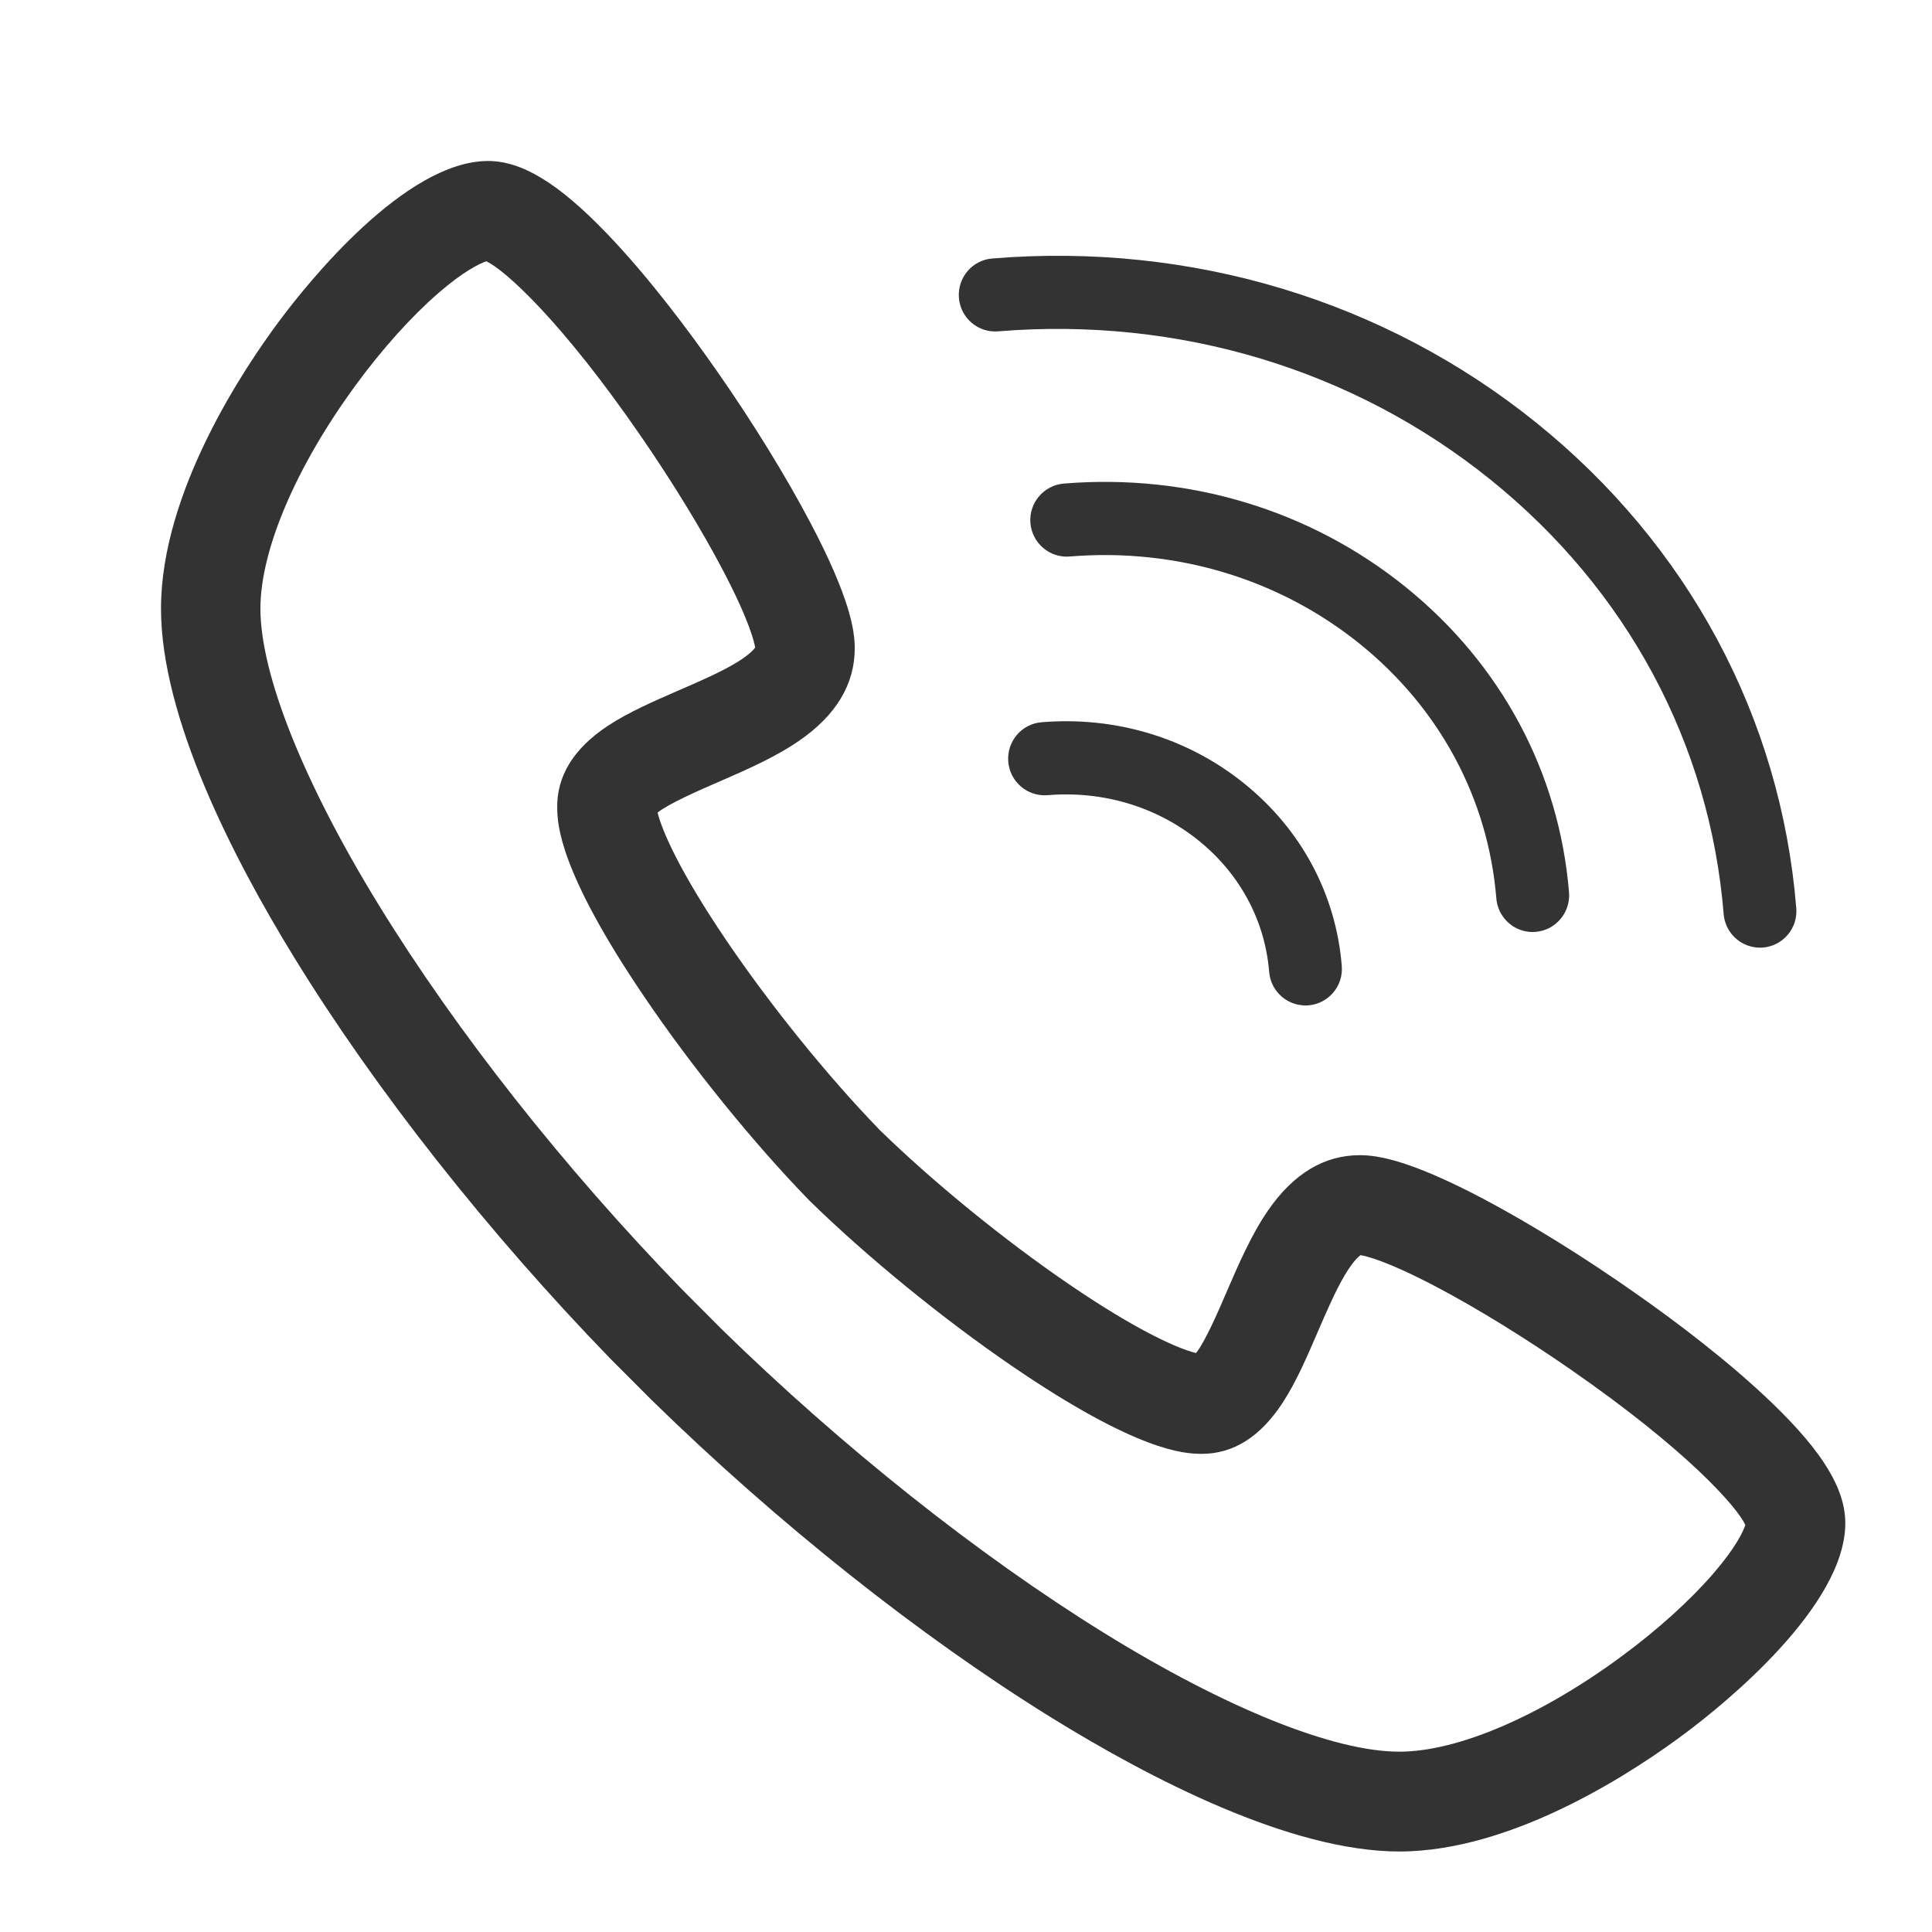 <svg width="24" height="24" viewBox="0 0 24 24" fill="none" xmlns="http://www.w3.org/2000/svg">
<path d="M17.383 23C16.033 23 14.291 22.097 13.066 21.34C11.427 20.326 9.661 18.923 8.093 17.39L8.087 17.384L7.589 16.885C6.062 15.311 4.664 13.538 3.654 11.893C2.899 10.664 2 8.915 2 7.56C2 6.11 3.033 4.571 3.477 3.977C3.824 3.513 5.034 2 6.063 2C6.485 2 6.94 2.278 7.538 2.9C8.067 3.45 8.574 4.134 8.907 4.611C9.354 5.251 9.766 5.922 10.07 6.499C10.561 7.433 10.618 7.834 10.618 8.054C10.618 8.498 10.387 8.884 9.931 9.199C9.631 9.407 9.271 9.563 8.922 9.715C8.687 9.817 8.312 9.98 8.169 10.094C8.219 10.306 8.437 10.819 9.027 11.688C9.577 12.498 10.287 13.376 10.929 14.038C11.589 14.682 12.463 15.395 13.27 15.947C14.136 16.539 14.647 16.758 14.858 16.808C14.972 16.665 15.135 16.288 15.236 16.052C15.387 15.703 15.543 15.341 15.75 15.04C16.064 14.582 16.448 14.35 16.891 14.35C17.11 14.35 17.509 14.407 18.441 14.9C19.015 15.205 19.683 15.619 20.321 16.068C20.797 16.401 21.478 16.911 22.026 17.441C22.646 18.041 22.923 18.498 22.923 18.922C22.923 19.955 21.415 21.17 20.953 21.517C20.361 21.963 18.828 23 17.383 23ZM8.958 16.505C10.462 17.975 12.151 19.317 13.715 20.285C15.23 21.222 16.568 21.76 17.383 21.76C18.11 21.76 19.145 21.315 20.153 20.569C20.596 20.242 20.998 19.878 21.286 19.544C21.557 19.23 21.656 19.026 21.681 18.943C21.576 18.717 20.955 18.012 19.505 17.008C18.936 16.614 18.348 16.252 17.849 15.989C17.222 15.658 16.961 15.601 16.901 15.592C16.878 15.608 16.81 15.665 16.706 15.839C16.59 16.035 16.478 16.294 16.37 16.544C16.237 16.853 16.1 17.172 15.931 17.429C15.657 17.848 15.321 18.06 14.931 18.06C14.924 18.06 14.916 18.06 14.909 18.06C14.719 18.056 14.142 18.043 12.575 16.972C11.709 16.38 10.77 15.613 10.061 14.92L10.05 14.909C9.359 14.198 8.595 13.255 8.006 12.386C6.938 10.813 6.926 10.234 6.922 10.043C6.913 9.645 7.123 9.301 7.544 9.021C7.801 8.85 8.122 8.711 8.431 8.576C8.681 8.468 8.939 8.356 9.134 8.24C9.308 8.136 9.365 8.067 9.381 8.044C9.371 7.984 9.315 7.722 8.985 7.093C8.723 6.592 8.362 6.001 7.97 5.431C6.969 3.975 6.267 3.351 6.042 3.246C5.96 3.272 5.756 3.371 5.443 3.643C5.11 3.932 4.747 4.336 4.422 4.78C3.679 5.792 3.235 6.831 3.235 7.56C3.235 8.378 3.771 9.72 4.705 11.242C5.669 12.812 7.006 14.507 8.471 16.016L8.958 16.505Z" fill="#333333"/>
<path d="M16.175 12.488C15.96 12.468 15.784 12.296 15.766 12.073C15.714 11.434 15.402 10.855 14.889 10.441C14.368 10.021 13.701 9.821 13.013 9.878C12.764 9.898 12.545 9.712 12.525 9.462C12.505 9.211 12.69 8.992 12.939 8.972C13.86 8.896 14.753 9.166 15.455 9.732C16.165 10.304 16.596 11.109 16.668 11.999C16.689 12.249 16.503 12.468 16.254 12.489C16.227 12.491 16.201 12.491 16.175 12.488Z" fill="#333333"/>
<path d="M18.997 11.576C18.782 11.556 18.606 11.383 18.588 11.16C18.487 9.922 17.884 8.798 16.89 7.997C15.888 7.19 14.609 6.805 13.289 6.913C13.039 6.934 12.821 6.747 12.8 6.497C12.78 6.247 12.966 6.028 13.215 6.007C14.767 5.88 16.273 6.335 17.456 7.288C18.647 8.247 19.369 9.596 19.491 11.086C19.511 11.336 19.325 11.556 19.076 11.576C19.049 11.578 19.023 11.578 18.997 11.576Z" fill="#333333"/>
<path d="M21.821 11.77C21.606 11.75 21.43 11.578 21.412 11.355C21.24 9.241 20.212 7.325 18.516 5.959C16.814 4.587 14.641 3.933 12.4 4.116C12.151 4.137 11.932 3.951 11.912 3.701C11.892 3.45 12.077 3.231 12.326 3.211C14.799 3.008 17.199 3.732 19.083 5.25C20.974 6.774 22.122 8.916 22.314 11.281C22.335 11.531 22.149 11.75 21.9 11.771C21.873 11.773 21.847 11.773 21.821 11.77Z" fill="#333333"/>
</svg>
